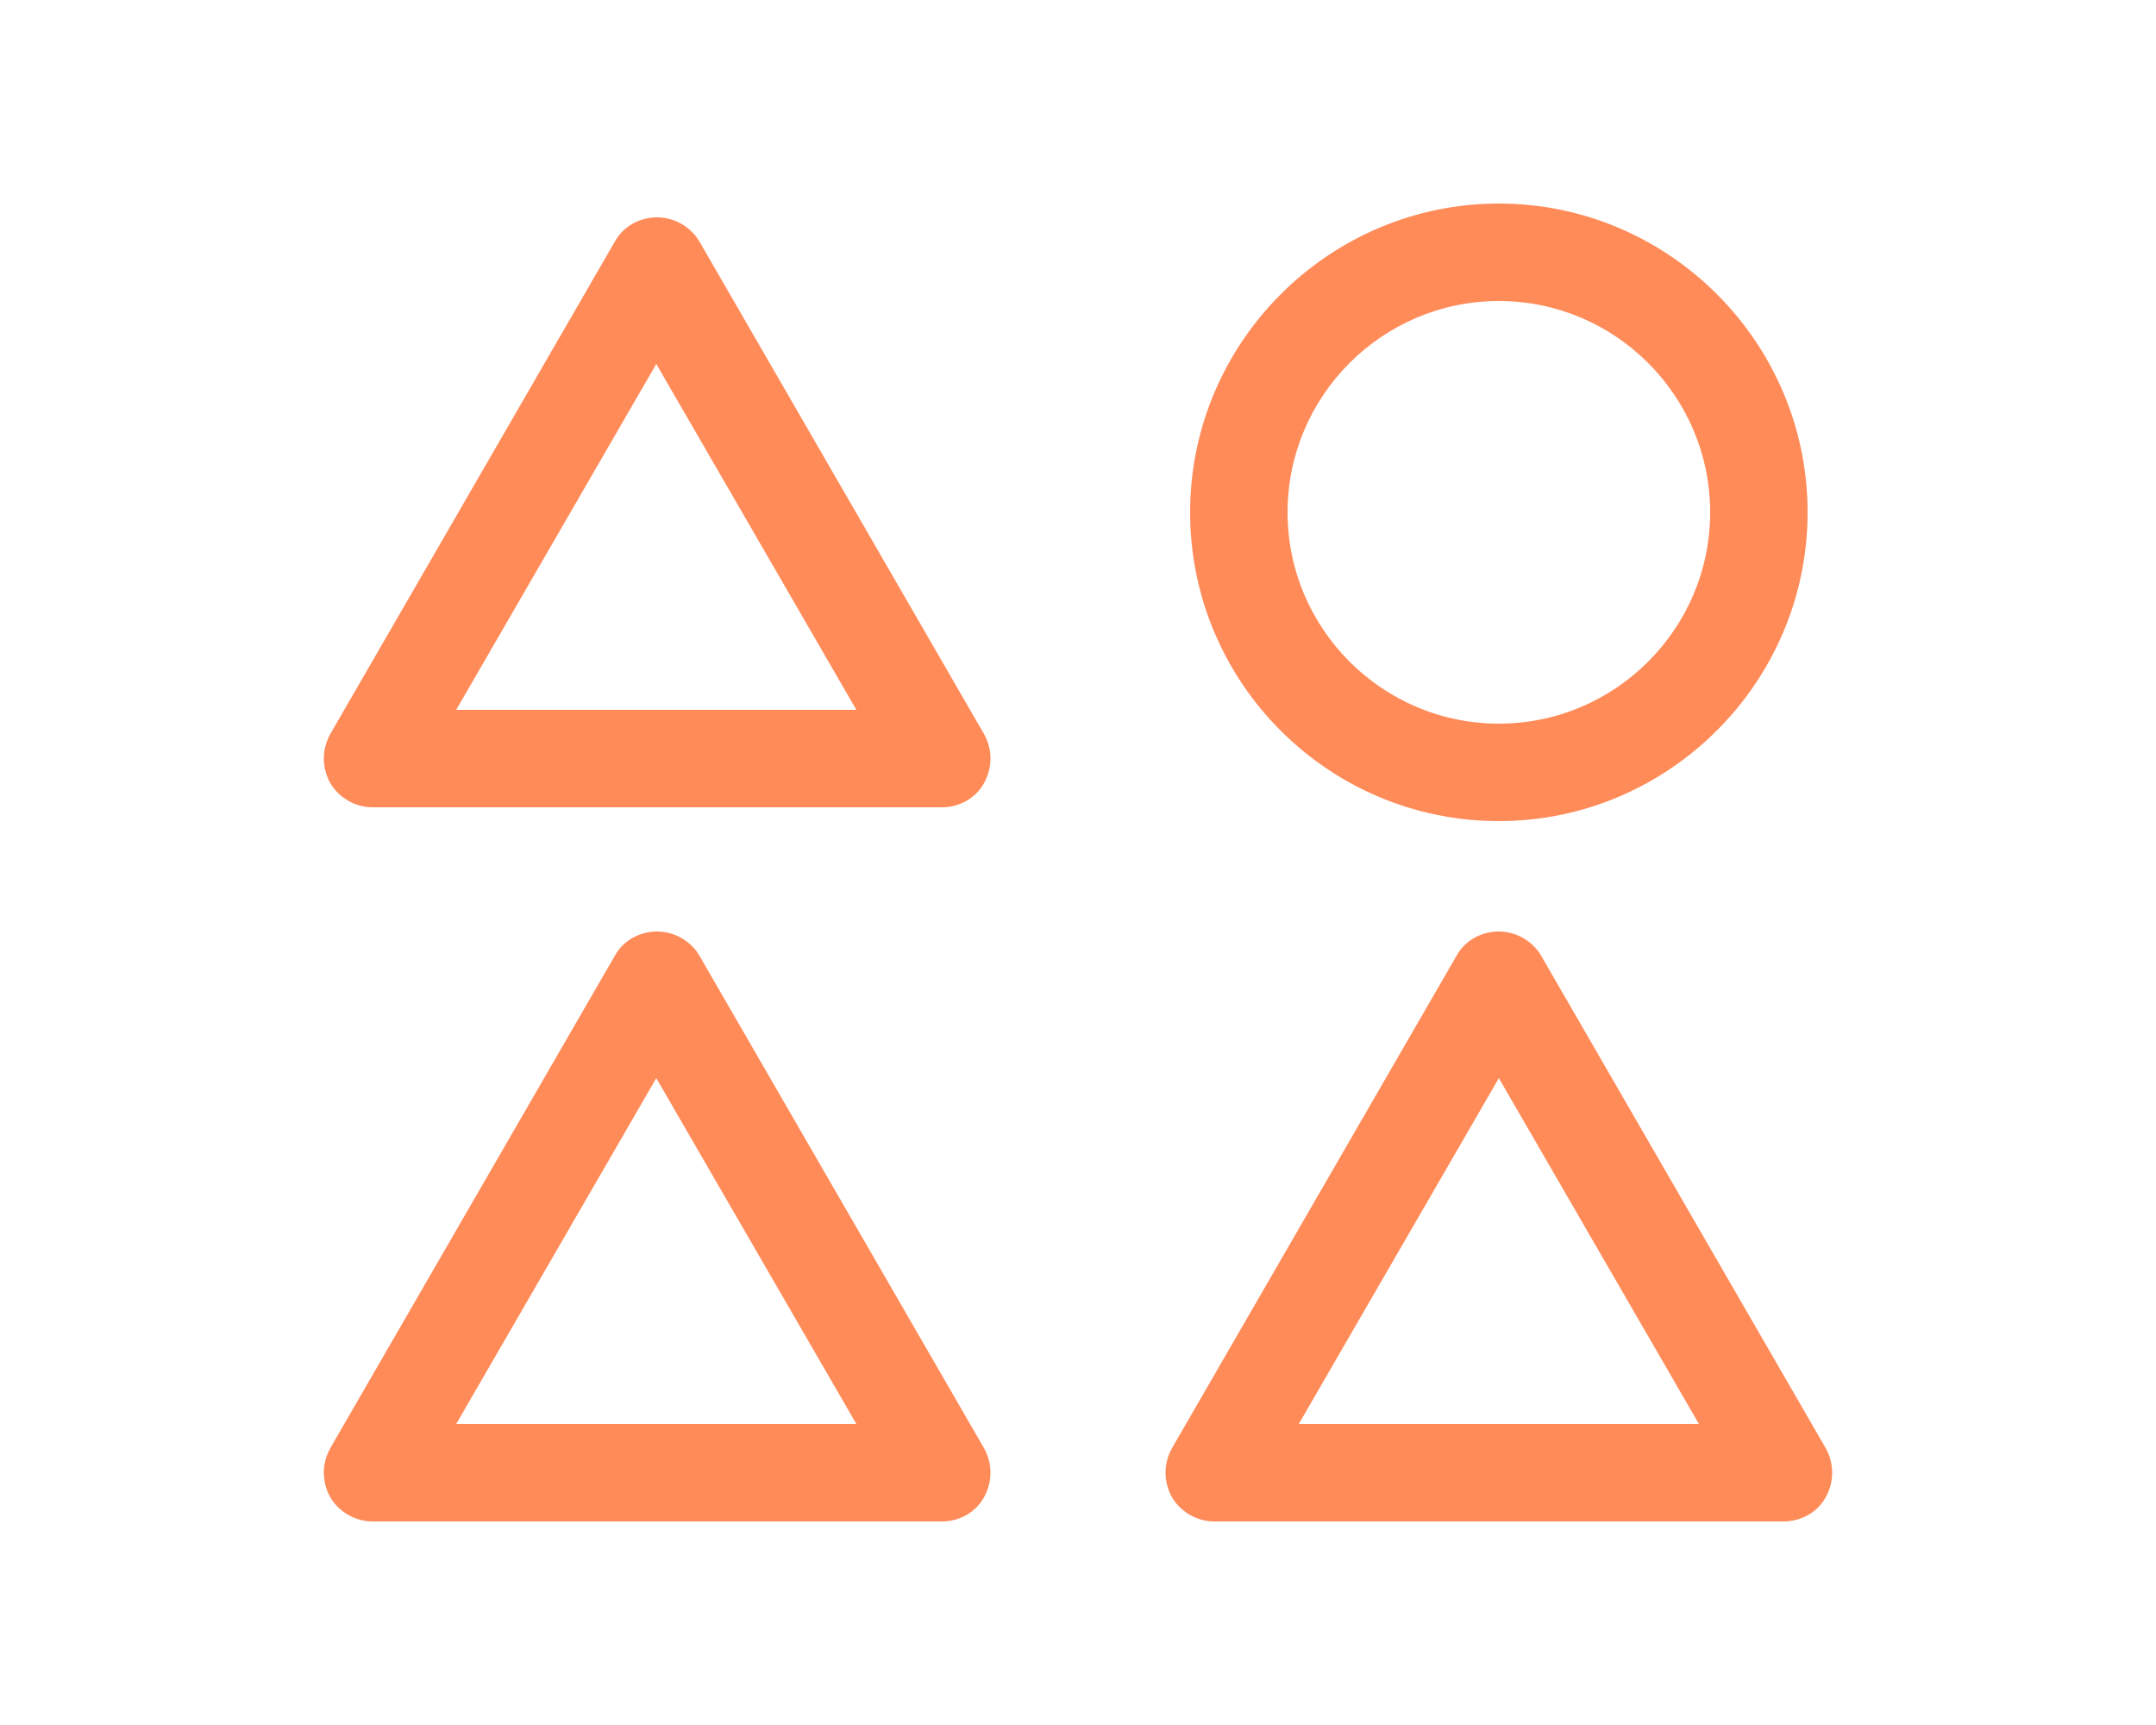 <?xml version="1.0" encoding="UTF-8"?>
<svg id="konvertoitu" xmlns="http://www.w3.org/2000/svg" version="1.1" viewBox="0 0 250 200">
  <!-- Generator: Adobe Illustrator 29.5.1, SVG Export Plug-In . SVG Version: 2.1.0 Build 141)  -->
  <defs>
    <style>
      .st0 {
        fill: #ff8b59;
      }
    </style>
  </defs>
  <path class="st0" d="M109.2,93.6H43.2c-2,0-3.9-1.1-4.9-2.8-1-1.8-1-3.9,0-5.7l33-57.1c1-1.8,2.9-2.8,4.9-2.8s3.9,1.1,4.9,2.8l33,57.1c1,1.8,1,3.9,0,5.7-1,1.8-2.9,2.8-4.9,2.8ZM53,82.3h46.3l-23.2-40.1-23.2,40.1h0Z"/>
  <path class="st0" d="M109.2,176.4H43.2c-2,0-3.9-1.1-4.9-2.8-1-1.8-1-3.9,0-5.7l33-57.1c1-1.8,2.9-2.8,4.9-2.8s3.9,1.1,4.9,2.8l33,57.1c1,1.8,1,3.9,0,5.7s-2.9,2.8-4.9,2.8ZM53,165.1h46.3l-23.2-40.1-23.2,40.1h0Z"/>
  <path class="st0" d="M206.8,176.4h-66c-2,0-3.9-1.1-4.9-2.8-1-1.8-1-3.9,0-5.7l33-57.1c1-1.8,2.9-2.8,4.9-2.8s3.9,1.1,4.9,2.8l33,57.1c1,1.8,1,3.9,0,5.7s-2.9,2.8-4.9,2.8ZM150.7,165.1h46.3l-23.2-40.1-23.2,40.1h0Z"/>
  <path class="st0" d="M173.8,95.2c-19.8,0-35.8-16.1-35.8-35.8s16.1-35.8,35.8-35.8,35.8,16.1,35.8,35.8-16.1,35.8-35.8,35.8ZM173.8,34.9c-13.5,0-24.5,11-24.5,24.5s11,24.5,24.5,24.5,24.5-11,24.5-24.5-11-24.5-24.5-24.5Z"/>
</svg>